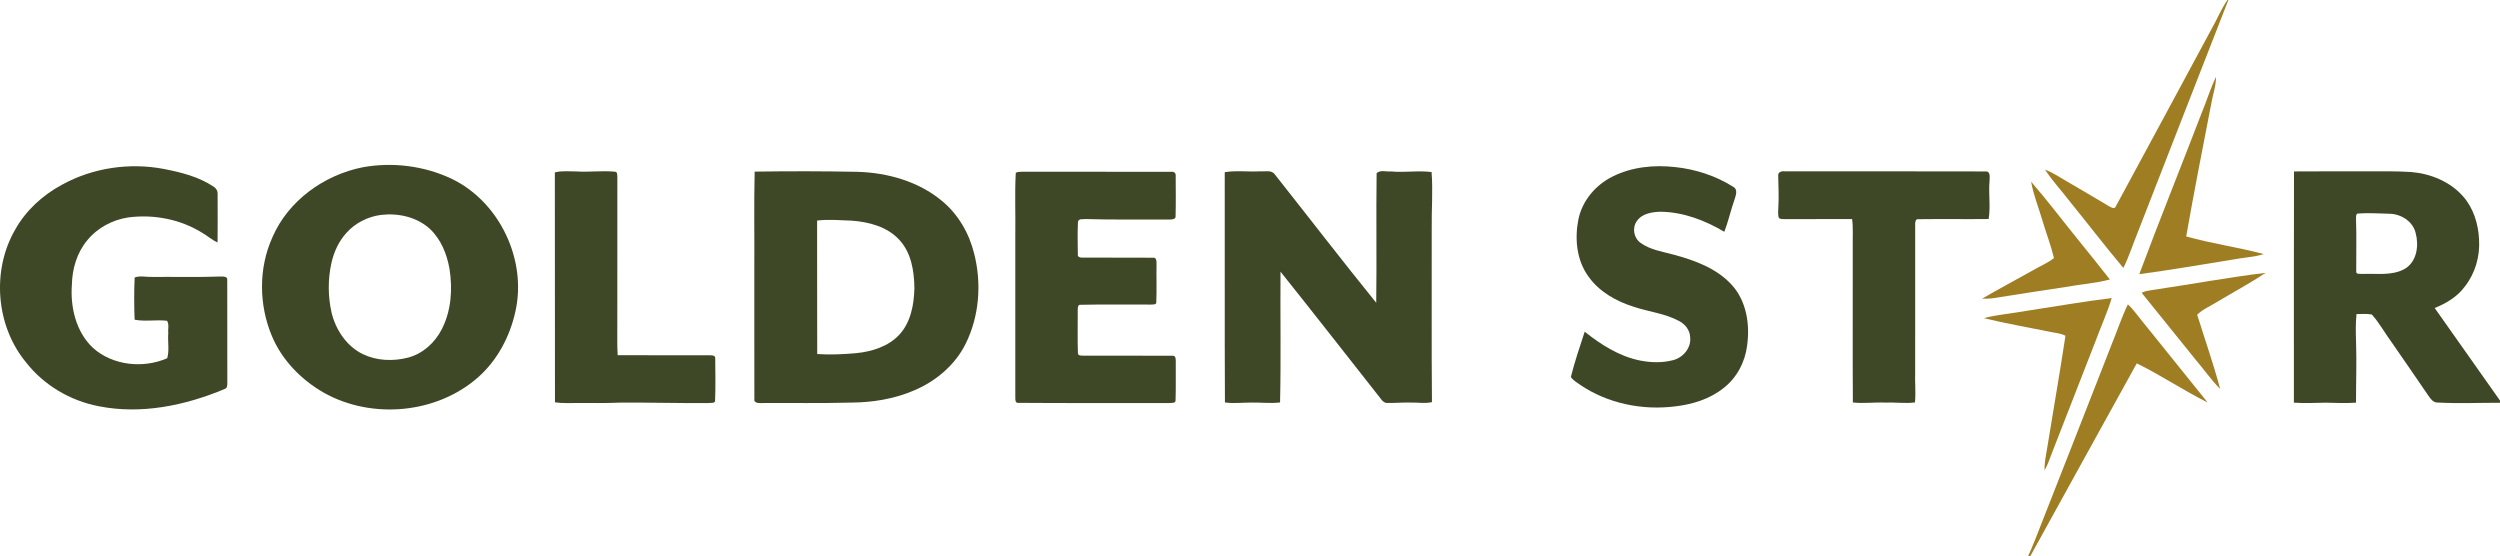 <?xml version="1.0" encoding="UTF-8" standalone="no"?>
<svg
   width="1491.89pt"
   height="332pt"
   viewBox="0 0 1491.89 332"
   version="1.1"
   id="svg34"
   sodipodi:docname="0001375348.svg"
   xmlns:inkscape="http://www.inkscape.org/namespaces/inkscape"
   xmlns:sodipodi="http://sodipodi.sourceforge.net/DTD/sodipodi-0.dtd"
   xmlns="http://www.w3.org/2000/svg"
   xmlns:svg="http://www.w3.org/2000/svg">
  <defs
     id="defs38" />
  <sodipodi:namedview
     id="namedview36"
     pagecolor="#ffffff"
     bordercolor="#000000"
     borderopacity="0.25"
     inkscape:showpageshadow="2"
     inkscape:pageopacity="0.0"
     inkscape:pagecheckerboard="0"
     inkscape:deskcolor="#d1d1d1"
     inkscape:document-units="pt"
     showgrid="false" />
  <g
     id="#9e7d23ff"
     transform="translate(-0.11)">
    <path
       fill="#9e7d23"
       opacity="1"
       d="m 1329.35,0 h 0.55 c -18.05,45.95 -35.83,92.02 -53.82,138 -3,7.28 -5.34,14.84 -8.84,21.91 -11,-13.07 -21.37,-26.66 -32.15,-39.92 -4.8,-6.29 -10.24,-12.1 -14.58,-18.73 4.48,1.6 8.41,4.34 12.51,6.7 8.43,4.91 16.85,9.84 25.22,14.84 1.42,0.75 3.87,2.57 4.63,0.09 19.01,-34.95 37.76,-70.06 56.7,-105.05 3.43,-5.86 5.88,-12.26 9.78,-17.84 z"
       id="path2" />
    <path
       fill="#9e7d23"
       opacity="1"
       d="m 1313.8,67.84 c 3.04,-7.27 5.31,-14.88 8.72,-21.98 0.07,5.4 -1.86,10.49 -2.78,15.74 -5.12,26.48 -10.35,52.95 -15,79.5 15.2,4.28 31,6.44 46.29,10.53 -5.89,1.87 -12.12,2.03 -18.14,3.22 -18.7,3.01 -37.38,6.26 -56.15,8.77 11.98,-32.06 24.8,-63.82 37.06,-95.78 z"
       id="path4" />
    <path
       fill="#9e7d23"
       opacity="1"
       d="m 1212.2,108.42 c 10.27,11.89 19.72,24.48 29.66,36.66 5.8,7.21 11.65,14.39 17.33,21.71 -8.62,2.29 -17.6,2.86 -26.36,4.46 -14.33,2.23 -28.68,4.3 -42.99,6.65 -2.3,0.38 -4.64,0.36 -6.95,0.33 10.04,-5.8 20.27,-11.28 30.4,-16.93 4.12,-2.53 8.79,-4.23 12.54,-7.33 -1.86,-7.72 -4.78,-15.17 -7.02,-22.8 -2.22,-7.57 -5.27,-14.94 -6.61,-22.75 z"
       id="path6" />
    <path
       fill="#9e7d23"
       opacity="1"
       d="m 1284.15,173.12 c 22.67,-3.31 45.23,-7.54 67.98,-10.31 -9.34,6.26 -19.3,11.56 -28.94,17.34 -3.98,2.53 -8.51,4.3 -11.9,7.66 4.57,14.75 9.74,29.34 13.71,44.26 -5.41,-5.39 -9.77,-11.73 -14.72,-17.53 -10.7,-13.27 -21.4,-26.55 -32.12,-39.81 1.83,-0.99 3.94,-1.29 5.99,-1.61 z"
       id="path8" />
    <path
       fill="#9e7d23"
       opacity="1"
       d="m 1209.84,185.44 c 16.81,-2.53 33.56,-5.54 50.44,-7.55 -2.62,8.7 -6.46,16.99 -9.58,25.52 -8.64,22.13 -17.25,44.27 -25.89,66.4 -1.45,3.64 -2.6,7.43 -4.57,10.84 -0.24,-4.67 0.93,-9.22 1.62,-13.79 3.56,-22.17 7.48,-44.3 10.82,-66.49 -3,-1.62 -6.49,-1.7 -9.73,-2.46 -13.01,-2.65 -26.12,-4.88 -39,-8.07 8.49,-2.19 17.28,-2.82 25.89,-4.4 z"
       id="path10" />
    <path
       fill="#9e7d23"
       opacity="1"
       d="m 1260.39,205.17 c 3.21,-7.83 5.84,-15.92 9.54,-23.53 3.4,3.09 5.95,6.95 8.89,10.45 12.87,16.06 25.83,32.06 38.72,48.1 -14.42,-7.15 -27.83,-16.27 -42.3,-23.35 -21.17,38.41 -42.49,76.74 -63.6,115.16 h -1.3 c 1.61,-3.37 2.97,-6.86 4.39,-10.32 15.2,-38.84 30.55,-77.63 45.66,-116.51 z"
       id="path12" />
  </g>
  <g
     id="#3e4826ff"
     transform="translate(-0.11)">
    <path
       fill="#3e4826"
       opacity="1"
       d="m 37.18,110.2 c 18.35,-10.11 40.2,-13.27 60.74,-9.37 10.29,2.02 20.81,4.63 29.63,10.55 1.56,0.93 2.54,2.63 2.42,4.48 0.07,9.6 0.05,19.2 -0.02,28.8 -3.49,-1.47 -6.27,-4.13 -9.55,-5.97 -13,-7.93 -28.75,-10.92 -43.79,-8.93 -9.37,1.43 -18.3,6.14 -24.33,13.53 -6.24,7.39 -9.1,17.12 -9.28,26.7 -0.97,13.42 2.46,28.01 12.5,37.53 11.77,10.66 30.14,12.51 44.41,6.24 1.34,-4.74 0.23,-9.88 0.6,-14.78 -0.28,-2.45 0.69,-5.44 -0.72,-7.55 -6.41,-0.78 -13.05,0.6 -19.35,-0.65 -0.3,-8.38 -0.37,-16.82 0.03,-25.2 3.36,-1.22 7,-0.17 10.48,-0.33 13.72,-0.1 27.44,0.26 41.14,-0.25 1.35,-0.05 3.9,0.03 3.63,2.03 0.09,20.32 -0.03,40.64 0.05,60.96 -0.06,1.47 0.24,3.56 -1.57,4.13 C 110.67,242 84.38,247.48 59,242.41 42.07,239.16 26.32,229.9 15.68,216.28 -2.37,194.51 -4.98,161.42 9.18,137 c 6.41,-11.47 16.47,-20.63 28,-26.8 z"
       id="path15" />
    <path
       fill="#3e4826"
       opacity="1"
       d="m 216.62,99.81 c 17.72,-3.2 36.5,-0.88 52.82,6.79 28.77,13.7 45.29,48.54 38.19,79.52 -3.31,14.84 -10.79,28.99 -22.29,39.1 -24.7,21.71 -63.16,25.17 -91.76,9.26 -13.59,-7.7 -25.15,-19.48 -31.23,-33.99 -7.78,-18.55 -8.02,-40.38 0.29,-58.8 9.42,-21.94 30.87,-37.3 53.98,-41.88 m 10.64,28.46 c -7.73,1.09 -15.13,4.79 -20.35,10.63 -4.61,5.01 -7.52,11.39 -9.01,18 -2.2,9.85 -2.11,20.21 0.16,30.05 2.58,10.15 9.03,19.78 18.66,24.42 8.3,3.97 18.06,4.32 26.89,2.04 8.76,-2.3 15.98,-8.83 20.07,-16.81 5.73,-11.04 6.59,-24 4.68,-36.13 -1.55,-8.88 -5.14,-17.79 -11.86,-24.02 -7.83,-7.06 -18.98,-9.44 -29.24,-8.18 z"
       id="path17" />
    <path
       fill="#3e4826"
       opacity="1"
       d="m 962.32,105.41 c 11.51,-5.83 24.81,-7.13 37.5,-5.7 12.22,1.3 24.25,5.21 34.65,11.81 2.87,1.54 1.51,5.03 0.76,7.44 -2.24,6.39 -3.71,13.03 -6.11,19.37 -11.52,-6.83 -24.49,-11.81 -38.02,-11.97 -5.12,0.13 -11.15,1.03 -14.23,5.64 -2.89,4.02 -1.79,10.05 2.22,12.91 5.8,4.2 13.1,5.25 19.85,7.08 12.68,3.41 25.82,8.22 34.81,18.23 8.63,9.64 10.72,23.45 8.97,35.9 -1.18,9.89 -6.17,19.4 -14.12,25.49 -8.15,6.53 -18.46,9.69 -28.7,10.89 -19.57,2.49 -40.26,-1.63 -56.69,-12.77 -2.01,-1.44 -4.32,-2.66 -5.68,-4.78 2.3,-9.11 5.32,-18.07 8.26,-27 9.78,7.77 20.7,14.76 33.14,17.22 6.54,1.29 13.42,1.43 19.89,-0.32 5.95,-1.65 10.79,-7.59 9.87,-13.94 -0.23,-3.98 -2.93,-7.37 -6.34,-9.21 -8.49,-4.69 -18.33,-5.58 -27.4,-8.66 -10.42,-3.29 -20.56,-8.97 -26.96,-18.07 -7.06,-9.7 -8.26,-22.55 -5.96,-34.05 2.25,-11.11 10.25,-20.51 20.29,-25.51 z"
       id="path19" />
    <path
       fill="#3e4826"
       opacity="1"
       d="m 331.22,102.89 c 4.16,-1.09 8.51,-0.58 12.76,-0.59 7.65,0.52 15.34,-0.57 22.98,0.15 1.9,0.03 1.38,2.21 1.56,3.49 -0.04,28.68 -0.01,57.36 -0.02,86.05 0.09,6.65 -0.22,13.32 0.21,19.97 18.08,0.08 36.16,0.03 54.24,0.03 1.4,0.12 4.19,-0.31 3.98,1.91 0.08,8.35 0.23,16.73 -0.08,25.07 0.11,1.97 -2.65,1.28 -3.86,1.55 -17.65,0.18 -35.28,-0.41 -52.92,-0.25 -8.37,0.39 -16.75,0.19 -25.12,0.23 -4.56,-0.04 -9.14,0.27 -13.66,-0.41 -0.1,-45.73 0.03,-91.47 -0.07,-137.2 z"
       id="path21" />
    <path
       fill="#3e4826"
       opacity="1"
       d="m 450.46,102.41 c 20.51,-0.28 41.04,-0.29 61.55,0.13 17.87,0.55 36.14,5.71 50.09,17.25 9.78,7.98 16.37,19.41 19.36,31.61 4.53,17.82 3.08,37.37 -5.17,53.9 -6.41,12.82 -18.04,22.45 -31.16,27.88 -11.7,4.97 -24.48,6.99 -37.13,7.07 -18.01,0.5 -36.03,0.13 -54.04,0.27 -1.6,0.12 -4.15,-0.32 -3.68,-2.49 -0.07,-26.01 0,-52.02 -0.03,-78.03 0.14,-19.19 -0.27,-38.4 0.21,-57.59 m 37.26,29.22 c 0.08,26.55 -0.04,53.1 0.07,79.65 7.78,0.52 15.6,0.15 23.36,-0.54 9.32,-0.95 19.02,-3.95 25.59,-10.96 6.89,-7.42 8.81,-17.97 9.04,-27.76 -0.11,-10.11 -1.8,-21.13 -8.95,-28.83 -7.24,-7.96 -18.31,-10.81 -28.69,-11.52 -6.8,-0.22 -13.64,-0.9 -20.42,-0.04 z"
       id="path23" />
    <path
       fill="#3e4826"
       opacity="1"
       d="m 730.98,102.75 c 6.94,-1.14 14.02,-0.11 21.02,-0.51 2.93,0.28 6.84,-1.02 8.86,1.83 20.2,25.52 40.04,51.33 60.52,76.62 0.35,-25.77 -0.11,-51.56 0.23,-77.33 2.11,-2.14 5.7,-0.78 8.42,-1.06 8.12,0.81 16.3,-0.69 24.39,0.38 0.88,11.42 -0.1,22.88 0.08,34.32 0.09,34.33 -0.18,68.65 0.14,102.97 -4.2,0.97 -8.49,0.13 -12.73,0.26 -4.65,-0.14 -9.29,0.33 -13.93,0.22 -1.5,0.14 -2.61,-0.91 -3.46,-1.95 -20.08,-25.46 -40,-51.06 -60.26,-76.38 -0.19,26.01 0.33,52.04 -0.26,78.04 -5.65,0.69 -11.31,-0.03 -16.97,0.07 -5.31,-0.01 -10.64,0.67 -15.93,-0.07 -0.25,-45.8 0,-91.61 -0.12,-137.41 z"
       id="path25" />
    <path
       fill="#3e4826"
       opacity="1"
       d="m 1061.27,104.85 c -0.25,-2.13 2,-2.85 3.72,-2.6 39.98,0.05 79.97,-0.08 119.95,0.06 3.17,-0.25 2.48,3.6 2.45,5.65 -0.72,7.57 0.72,15.27 -0.56,22.74 -13.98,0.16 -27.97,-0.08 -41.95,0.11 -1.73,-0.26 -1.95,1.92 -1.87,3.12 -0.03,29.36 0,58.72 -0.01,88.09 -0.25,6.04 0.49,12.1 -0.13,18.13 -5.94,0.76 -11.91,-0.16 -17.86,0.09 -6.41,-0.27 -12.82,0.66 -19.2,-0.07 -0.19,-31.03 0.01,-62.1 -0.06,-93.15 -0.11,-5.43 0.32,-10.89 -0.39,-16.3 -13.13,0.07 -26.25,-0.02 -39.38,0.06 -1.41,-0.13 -2.97,0.17 -4.22,-0.57 -0.86,-1.98 -0.44,-4.19 -0.43,-6.27 0.43,-6.36 0.02,-12.73 -0.06,-19.09 z"
       id="path27" />
    <path
       fill="#3e4826"
       opacity="1"
       d="m 1369.07,102.31 c 14.3,-0.13 28.6,-0.02 42.9,-0.06 8.99,0.05 17.99,-0.21 26.97,0.4 11.54,0.93 23.14,5.66 30.93,14.42 6.3,7.07 9.21,16.58 9.63,25.92 0.63,9.97 -2.3,20.17 -8.52,28.04 -4.46,6.08 -11.08,10 -17.96,12.77 12.93,18.46 26.06,36.78 38.98,55.25 v 1.3 c -12.34,-0.01 -24.71,0.53 -37.04,-0.13 -2.81,0.2 -4.4,-2.31 -5.82,-4.28 -7.13,-10.5 -14.38,-20.92 -21.58,-31.37 -4.12,-5.56 -7.44,-11.75 -12.05,-16.89 -3.02,-0.56 -6.11,-0.24 -9.15,-0.26 -0.54,5.53 -0.44,11.1 -0.26,16.65 0.43,12.07 -0.05,24.15 -0.03,36.22 -6.02,0.43 -12.04,0.14 -18.05,0.01 -6.35,0.13 -12.69,0.42 -19.02,-0.01 0.05,-45.99 -0.09,-91.98 0.07,-137.98 m 38.24,25.1 c -1.58,0.14 -1.16,2.54 -1.22,3.66 0.37,10.31 0.05,20.63 0.11,30.93 -0.19,1.96 2.56,1.24 3.76,1.47 8.45,-0.38 17.72,1.3 25.4,-3.14 7.1,-4.35 8.34,-13.92 6.28,-21.37 -1.64,-6.93 -8.76,-11.29 -15.6,-11.41 -6.24,-0.1 -12.5,-0.63 -18.73,-0.14 z"
       id="path29" />
    <path
       fill="#3e4826"
       opacity="1"
       d="m 606.28,103.14 c 1.4,-0.83 3.11,-0.57 4.67,-0.67 29.35,0.1 58.71,-0.05 88.05,0.07 1.6,-0.32 2.9,0.72 2.71,2.39 0.04,8 0.15,16.01 -0.06,24 0.24,2.05 -2.26,2.03 -3.66,2.08 -16.65,-0.09 -33.31,0.21 -49.95,-0.29 -1.59,0.27 -4.2,-0.5 -4.65,1.64 -0.31,6.52 -0.16,13.09 -0.07,19.62 -0.2,1.39 1.51,1.8 2.57,1.74 14.03,0.12 28.06,-0.07 42.09,0.07 2.51,-0.42 2.29,2.51 2.3,4.14 -0.14,7.39 0.16,14.79 -0.14,22.17 0.27,1.87 -1.96,1.56 -3.09,1.65 -14.01,0.1 -28.04,-0.2 -42.04,0.13 -1.85,-0.29 -1.67,1.99 -1.75,3.14 0.06,8.56 -0.19,17.15 0.11,25.7 0.11,1.9 2.37,1.34 3.65,1.54 17.66,0.03 35.33,-0.08 52.99,0.04 1.93,-0.06 1.72,2.38 1.75,3.7 -0.1,7.66 0.16,15.33 -0.13,22.98 0.01,1.76 -2.5,1.38 -3.66,1.53 -29.97,-0.09 -59.96,0.14 -89.92,-0.11 -2.17,0.31 -2.02,-1.86 -2.05,-3.33 0,-32.36 0,-64.71 0,-97.06 0.19,-12.29 -0.39,-24.61 0.28,-36.87 z"
       id="path31" />
  </g>
</svg>
